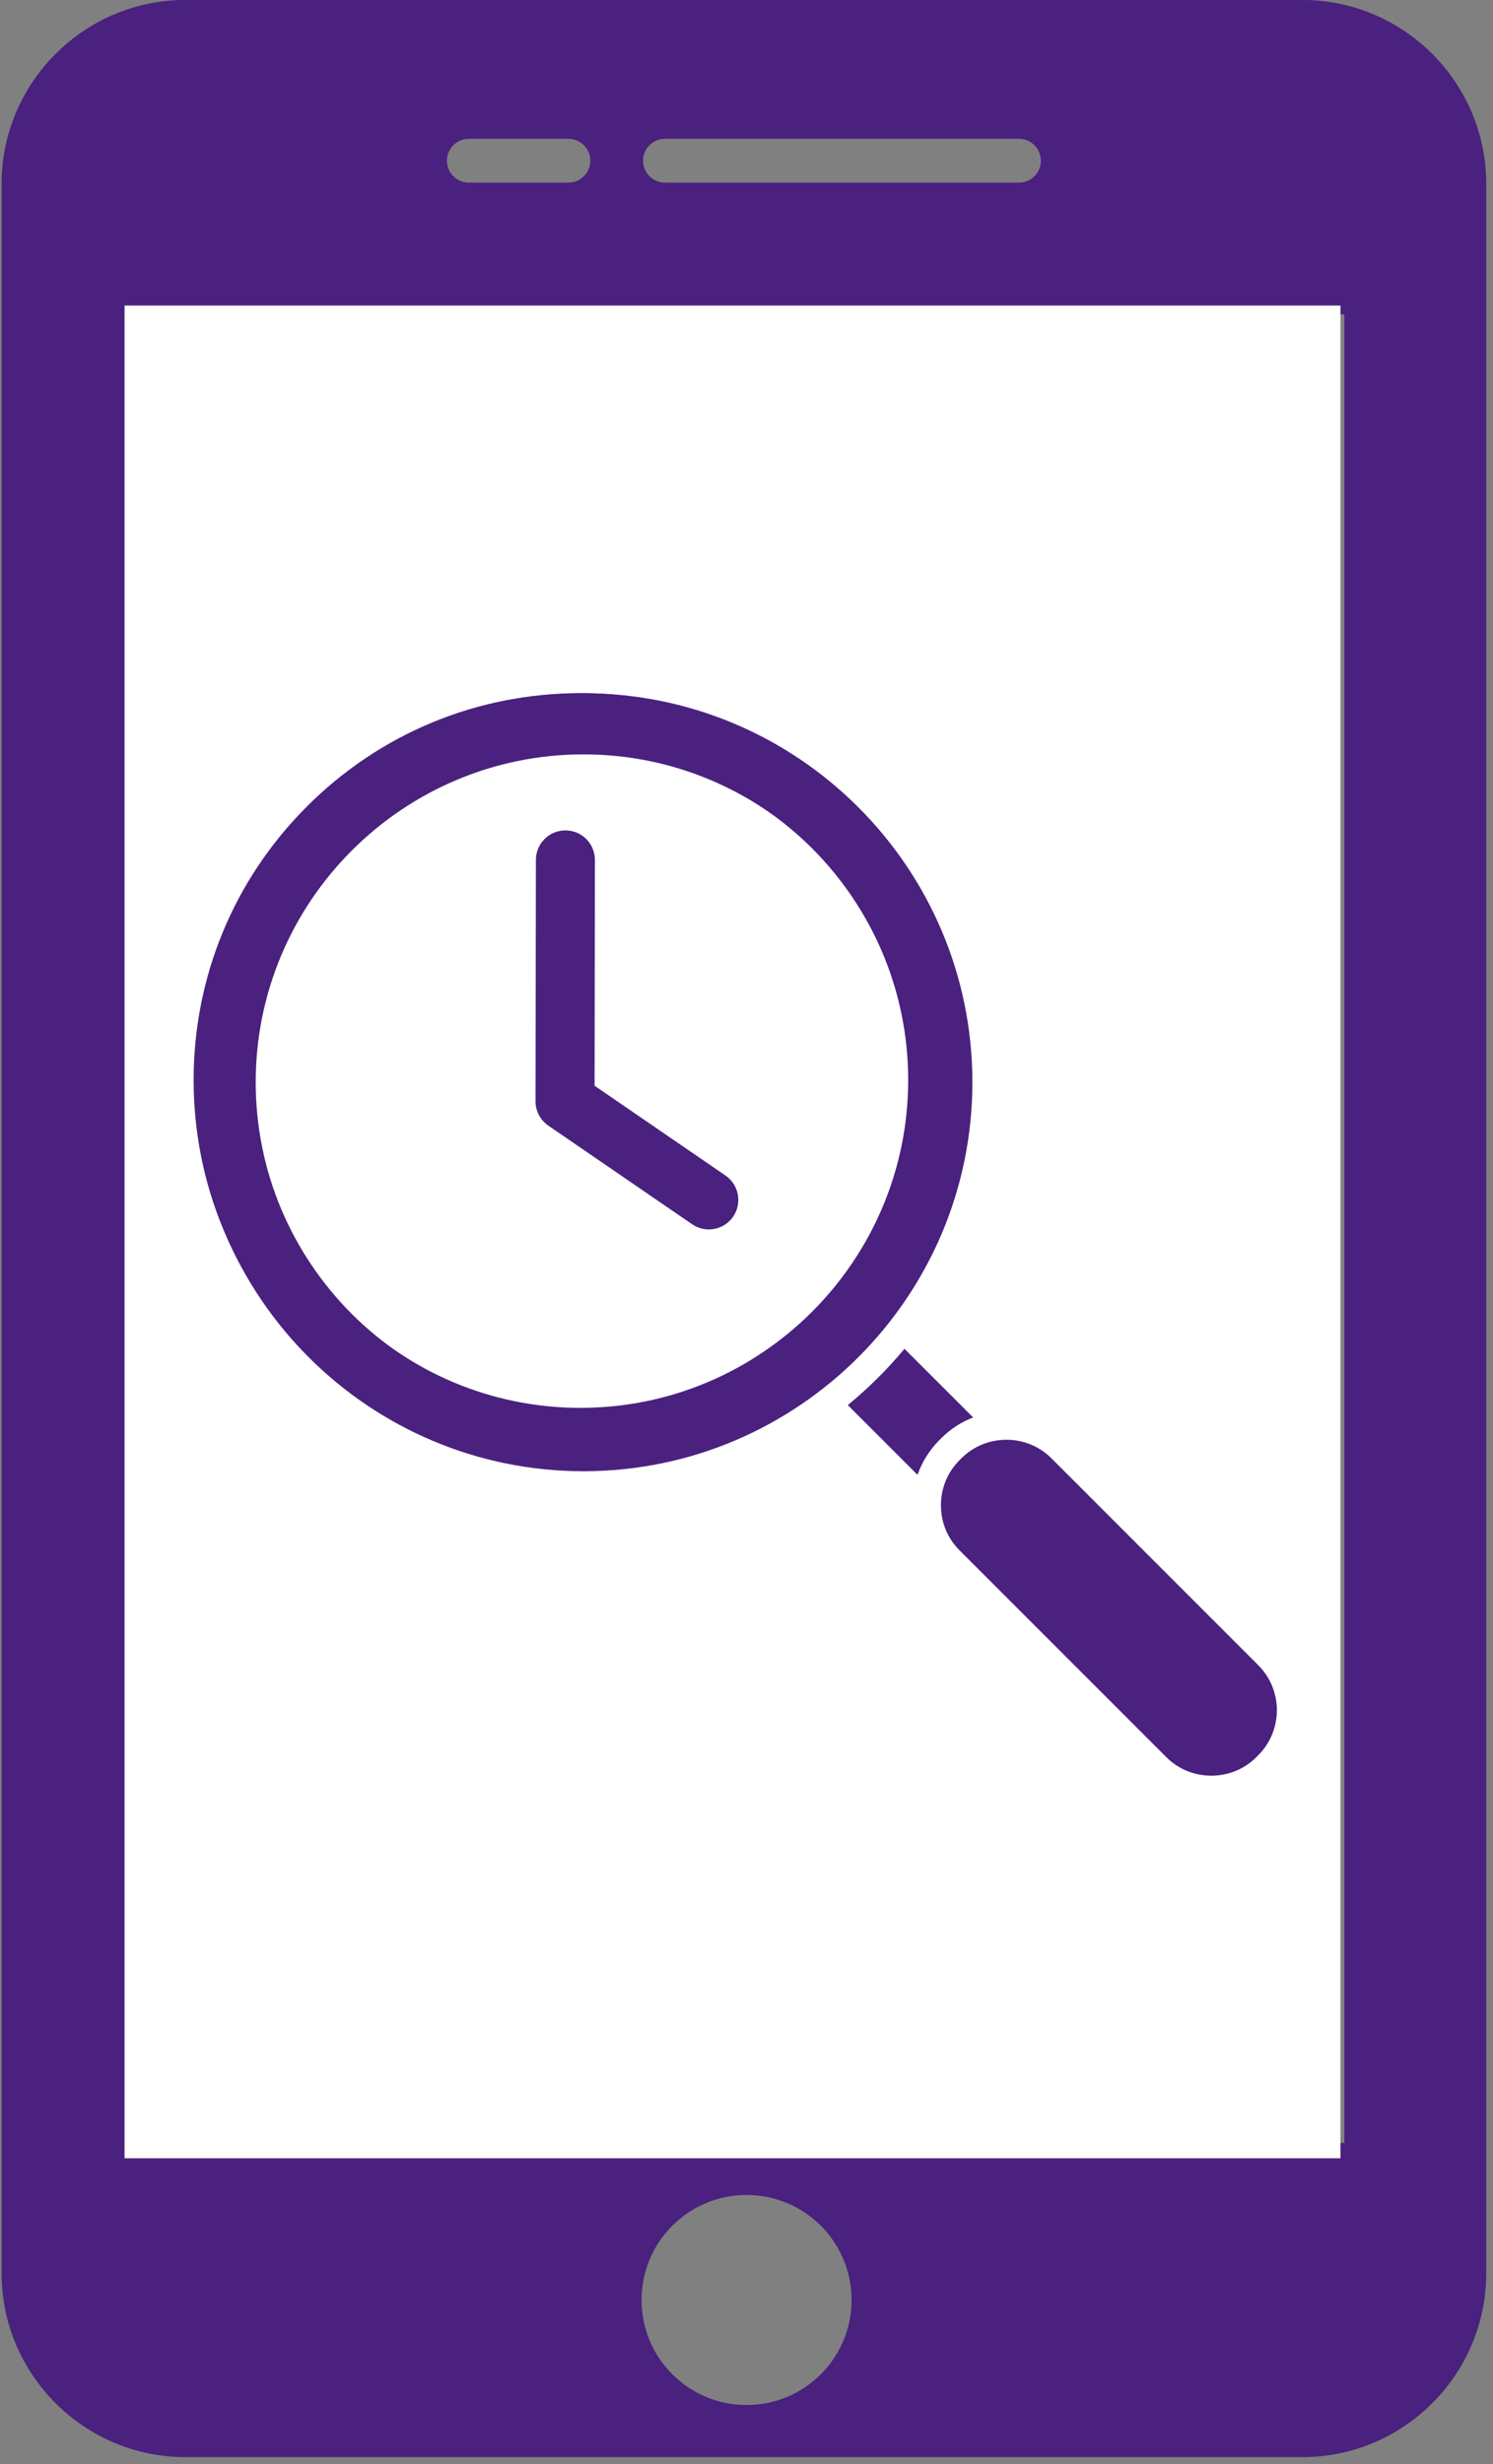 <svg xmlns="http://www.w3.org/2000/svg" xmlns:xlink="http://www.w3.org/1999/xlink" width="240" zoomAndPan="magnify" viewBox="0 0 180 297" height="396" preserveAspectRatio="xMidYMid meet" version="1.2"><rect x="0" y="0" width="180" height="297" fill="#808080" stroke="none"/><defs><clipPath id="5952c7bdb1"><path d="M 0 0 L 179.184 0 L 179.184 296.684 L 0 296.684 Z M 0 0 "/></clipPath><clipPath id="eb56cca6e9"><path d="M 15.016 36.828 L 161.609 36.828 L 161.609 260.277 L 15.016 260.277 Z M 15.016 36.828 "/></clipPath><clipPath id="d8a6fe2a81"><path d="M 23.344 83.551 L 116.609 83.551 L 116.609 176.816 L 23.344 176.816 Z M 23.344 83.551 "/></clipPath><clipPath id="90da3b97a8"><path d="M 23.344 83.551 L 118 83.551 L 118 178 L 23.344 178 Z M 23.344 83.551 "/></clipPath><clipPath id="da05a88eff"><path d="M 113 173 L 154 173 L 154 214.27 L 113 214.27 Z M 113 173 "/></clipPath></defs><g id="bf8a95c502"><path style=" stroke:none;fill-rule:nonzero;fill:#4a217e;fill-opacity:1;" d="M 49.934 113.836 C 47.426 113.836 45.391 115.871 45.391 118.383 C 45.391 120.895 47.426 122.93 49.934 122.93 L 134.883 122.93 L 124.762 160.695 L 62.629 160.695 C 60.117 160.695 58.082 162.73 58.082 165.238 C 58.082 167.75 60.117 169.785 62.629 169.785 L 128.168 169.785 C 130.203 169.82 132.082 168.473 132.633 166.414 L 132.629 166.41 L 145.117 119.801 C 145.266 119.355 145.344 118.879 145.344 118.383 C 145.344 115.871 143.309 113.836 140.797 113.836 Z M 49.934 113.836 "/><path style=" stroke:none;fill-rule:nonzero;fill:#4a217e;fill-opacity:1;" d="M 28.281 96.07 C 25.77 96.07 23.734 98.105 23.734 100.617 C 23.734 103.125 25.77 105.16 28.281 105.16 L 41.578 105.16 L 62.914 184.781 L 62.91 184.785 C 63.461 186.844 65.336 188.191 67.375 188.152 L 126.781 188.152 C 129.293 188.152 131.328 186.117 131.328 183.609 C 131.328 181.098 129.293 179.062 126.781 179.062 L 70.781 179.062 L 49.508 99.68 C 49.078 97.621 47.25 96.07 45.062 96.07 Z M 28.281 96.07 "/><path style=" stroke:none;fill-rule:nonzero;fill:#4a217e;fill-opacity:1;" d="M 56.102 137.266 C 53.59 137.266 51.555 139.301 51.555 141.812 C 51.555 144.32 53.59 146.355 56.102 146.355 L 134.52 146.355 C 137.031 146.355 139.066 144.32 139.066 141.812 C 139.066 139.301 137.031 137.266 134.52 137.266 Z M 56.102 137.266 "/><path style=" stroke:none;fill-rule:nonzero;fill:#4a217e;fill-opacity:1;" d="M 72.895 117.227 C 72.258 114.805 69.777 113.359 67.355 113.996 C 64.934 114.633 63.488 117.113 64.125 119.535 L 76.574 166.395 C 77.211 168.816 79.691 170.262 82.113 169.625 C 84.535 168.988 85.98 166.508 85.344 164.086 Z M 72.895 117.227 "/><path style=" stroke:none;fill-rule:nonzero;fill:#4a217e;fill-opacity:1;" d="M 126.609 119.535 C 127.246 117.113 125.801 114.633 123.379 113.996 C 120.957 113.359 118.477 114.805 117.84 117.227 L 105.391 164.086 C 104.754 166.508 106.199 168.988 108.621 169.625 C 111.043 170.262 113.523 168.816 114.16 166.395 Z M 126.609 119.535 "/><path style=" stroke:none;fill-rule:nonzero;fill:#4a217e;fill-opacity:1;" d="M 99.91 118.383 C 99.91 115.871 97.875 113.836 95.367 113.836 C 92.855 113.836 90.82 115.871 90.82 118.383 L 90.82 165.238 C 90.82 167.75 92.855 169.785 95.367 169.785 C 97.875 169.785 99.91 167.75 99.91 165.238 Z M 99.91 118.383 "/><path style=" stroke:none;fill-rule:nonzero;fill:#4a217e;fill-opacity:1;" d="M 80.766 199.289 C 80.766 199.68 80.727 200.07 80.652 200.453 C 80.574 200.84 80.461 201.211 80.312 201.574 C 80.16 201.938 79.977 202.281 79.758 202.605 C 79.543 202.934 79.293 203.234 79.016 203.512 C 78.738 203.789 78.438 204.039 78.113 204.254 C 77.785 204.473 77.441 204.656 77.078 204.809 C 76.715 204.957 76.344 205.07 75.957 205.148 C 75.574 205.223 75.188 205.262 74.793 205.262 C 74.402 205.262 74.012 205.223 73.629 205.148 C 73.242 205.07 72.871 204.957 72.508 204.809 C 72.145 204.656 71.801 204.473 71.477 204.254 C 71.148 204.039 70.848 203.789 70.57 203.512 C 70.293 203.234 70.047 202.934 69.828 202.605 C 69.609 202.281 69.426 201.938 69.277 201.574 C 69.125 201.211 69.012 200.84 68.938 200.453 C 68.859 200.07 68.82 199.68 68.82 199.289 C 68.82 198.898 68.859 198.508 68.938 198.125 C 69.012 197.738 69.125 197.367 69.277 197.004 C 69.426 196.641 69.609 196.297 69.828 195.973 C 70.047 195.645 70.293 195.344 70.57 195.066 C 70.848 194.789 71.148 194.543 71.477 194.324 C 71.801 194.105 72.145 193.922 72.508 193.773 C 72.871 193.621 73.242 193.508 73.629 193.434 C 74.012 193.355 74.402 193.316 74.793 193.316 C 75.188 193.316 75.574 193.355 75.957 193.434 C 76.344 193.508 76.715 193.621 77.078 193.773 C 77.441 193.922 77.785 194.105 78.113 194.324 C 78.438 194.543 78.738 194.789 79.016 195.066 C 79.293 195.344 79.543 195.645 79.758 195.973 C 79.977 196.297 80.16 196.641 80.312 197.004 C 80.461 197.367 80.574 197.738 80.652 198.125 C 80.727 198.508 80.766 198.898 80.766 199.289 Z M 80.766 199.289 "/><path style=" stroke:none;fill-rule:nonzero;fill:#4a217e;fill-opacity:1;" d="M 128.414 200.117 C 128.414 200.508 128.379 200.895 128.301 201.281 C 128.223 201.664 128.109 202.039 127.961 202.402 C 127.812 202.762 127.629 203.105 127.41 203.434 C 127.191 203.758 126.945 204.062 126.668 204.34 C 126.391 204.617 126.086 204.863 125.762 205.082 C 125.438 205.297 125.09 205.484 124.73 205.633 C 124.367 205.781 123.992 205.895 123.609 205.973 C 123.223 206.051 122.836 206.086 122.445 206.086 C 122.051 206.086 121.664 206.051 121.277 205.973 C 120.895 205.895 120.52 205.781 120.16 205.633 C 119.797 205.484 119.453 205.297 119.125 205.082 C 118.801 204.863 118.5 204.617 118.223 204.34 C 117.945 204.062 117.695 203.758 117.477 203.434 C 117.262 203.105 117.078 202.762 116.926 202.402 C 116.777 202.039 116.664 201.664 116.586 201.281 C 116.512 200.895 116.473 200.508 116.473 200.117 C 116.473 199.723 116.512 199.336 116.586 198.949 C 116.664 198.566 116.777 198.191 116.926 197.828 C 117.078 197.469 117.262 197.125 117.477 196.797 C 117.695 196.473 117.945 196.168 118.223 195.891 C 118.5 195.613 118.801 195.367 119.125 195.148 C 119.453 194.934 119.797 194.746 120.16 194.598 C 120.52 194.449 120.895 194.336 121.277 194.258 C 121.664 194.18 122.051 194.145 122.445 194.145 C 122.836 194.145 123.223 194.18 123.609 194.258 C 123.992 194.336 124.367 194.449 124.73 194.598 C 125.09 194.746 125.438 194.934 125.762 195.148 C 126.086 195.367 126.391 195.613 126.668 195.891 C 126.945 196.168 127.191 196.473 127.41 196.797 C 127.629 197.125 127.812 197.469 127.961 197.828 C 128.109 198.191 128.223 198.566 128.301 198.949 C 128.379 199.336 128.414 199.723 128.414 200.117 Z M 128.414 200.117 "/><g clip-rule="nonzero" clip-path="url(#5952c7bdb1)"><path style=" stroke:none;fill-rule:evenodd;fill:#4a217e;fill-opacity:1;" d="M 179.184 274.027 C 179.184 286.207 169.223 296.172 157.043 296.172 L 22.332 296.172 C 10.152 296.172 0.191 286.207 0.191 274.027 L 0.191 258.293 C 0.191 179.574 0.191 100.859 0.191 22.141 C 0.191 9.961 10.152 -0.004 22.332 -0.004 L 157.043 -0.004 C 169.223 -0.004 179.184 9.961 179.184 22.141 C 179.184 106.105 179.184 190.066 179.184 274.027 Z M 162.078 76.09 L 162.078 37.879 L 17.297 37.879 L 17.297 258.293 L 162.078 258.293 C 162.078 197.559 162.078 136.824 162.078 76.09 Z M 90.008 264.57 C 97 264.57 102.668 270.238 102.668 277.23 C 102.668 284.223 97 289.891 90.008 289.891 C 83.016 289.891 77.348 284.223 77.348 277.23 C 77.348 270.238 83.016 264.57 90.008 264.57 Z M 56.527 16.73 C 55.07 16.73 53.883 17.914 53.883 19.371 C 53.883 20.832 55.07 22.016 56.527 22.016 L 68.523 22.016 C 69.984 22.016 71.168 20.832 71.168 19.371 C 71.168 17.914 69.984 16.73 68.523 16.73 Z M 80.172 16.73 C 78.711 16.73 77.527 17.914 77.527 19.371 C 77.527 20.832 78.711 22.016 80.172 22.016 L 122.844 22.016 C 124.305 22.016 125.488 20.832 125.488 19.371 C 125.488 17.914 124.305 16.73 122.844 16.73 Z M 80.172 16.73 "/></g><g clip-rule="nonzero" clip-path="url(#eb56cca6e9)"><path style=" stroke:none;fill-rule:nonzero;fill:#ffffff;fill-opacity:1;" d="M 15.016 36.828 L 161.609 36.828 L 161.609 260.152 L 15.016 260.152 Z M 15.016 36.828 "/></g><g clip-rule="nonzero" clip-path="url(#d8a6fe2a81)"><path style=" stroke:none;fill-rule:nonzero;fill:#4a217e;fill-opacity:1;" d="M 69.977 176.816 C 57.52 176.816 45.809 171.965 37 163.156 C 28.195 154.352 23.344 142.641 23.344 130.184 C 23.344 117.727 28.195 106.02 37 97.211 C 45.809 88.402 57.52 83.551 69.977 83.551 C 82.434 83.551 94.141 88.402 102.949 97.211 C 111.758 106.02 116.609 117.727 116.609 130.184 C 116.609 142.641 111.758 154.352 102.949 163.156 C 94.145 171.965 82.434 176.816 69.977 176.816 Z M 69.977 90.668 C 48.188 90.668 30.461 108.395 30.461 130.184 C 30.461 151.973 48.188 169.699 69.977 169.699 C 91.766 169.699 109.492 151.973 109.492 130.184 C 109.492 108.395 91.766 90.668 69.977 90.668 Z M 69.977 90.668 "/></g><path style=" stroke:none;fill-rule:nonzero;fill:#4a217e;fill-opacity:1;" d="M 85.453 148.191 C 84.762 148.191 84.059 147.988 83.445 147.566 L 66.109 135.68 C 65.141 135.012 64.562 133.914 64.562 132.738 L 64.609 103.648 C 64.609 101.684 66.203 100.094 68.168 100.094 C 68.168 100.094 68.172 100.094 68.172 100.094 C 70.137 100.098 71.727 101.691 71.723 103.656 L 71.684 130.871 L 87.469 141.695 C 89.09 142.809 89.504 145.023 88.391 146.645 C 87.703 147.648 86.586 148.191 85.453 148.191 Z M 85.453 148.191 "/><g clip-rule="nonzero" clip-path="url(#90da3b97a8)"><path style=" stroke:none;fill-rule:nonzero;fill:#4a217e;fill-opacity:1;" d="M 70.348 83.559 C 44.492 83.559 23.461 104.594 23.461 130.449 C 23.461 156.305 44.492 177.336 70.348 177.336 C 96.203 177.336 117.234 156.305 117.234 130.449 C 117.234 104.594 96.203 83.559 70.348 83.559 Z M 70.348 169.969 C 48.555 169.969 30.828 152.238 30.828 130.449 C 30.828 108.656 48.555 90.93 70.348 90.93 C 92.137 90.93 109.867 108.656 109.867 130.449 C 109.867 152.238 92.137 169.969 70.348 169.969 Z M 70.348 169.969 "/></g><path style=" stroke:none;fill-rule:nonzero;fill:#4a217e;fill-opacity:1;" d="M 117.324 170.852 L 109.047 162.578 C 106.988 165.051 104.703 167.32 102.215 169.363 L 110.621 177.77 C 111.156 176.238 112.031 174.805 113.25 173.586 L 113.484 173.352 C 114.594 172.242 115.898 171.402 117.324 170.852 Z M 117.324 170.852 "/><g clip-rule="nonzero" clip-path="url(#da05a88eff)"><path style=" stroke:none;fill-rule:nonzero;fill:#4a217e;fill-opacity:1;" d="M 126.762 175.777 C 125.32 174.336 123.395 173.543 121.336 173.543 C 119.281 173.543 117.352 174.336 115.91 175.777 L 115.676 176.012 C 114.234 177.453 113.441 179.383 113.441 181.438 C 113.441 183.496 114.234 185.422 115.676 186.863 L 140.613 211.801 C 142.059 213.242 143.984 214.035 146.039 214.035 C 148.098 214.035 150.023 213.242 151.465 211.801 L 151.699 211.566 C 154.691 208.574 154.691 203.707 151.699 200.715 Z M 126.762 175.777 "/></g></g></svg>